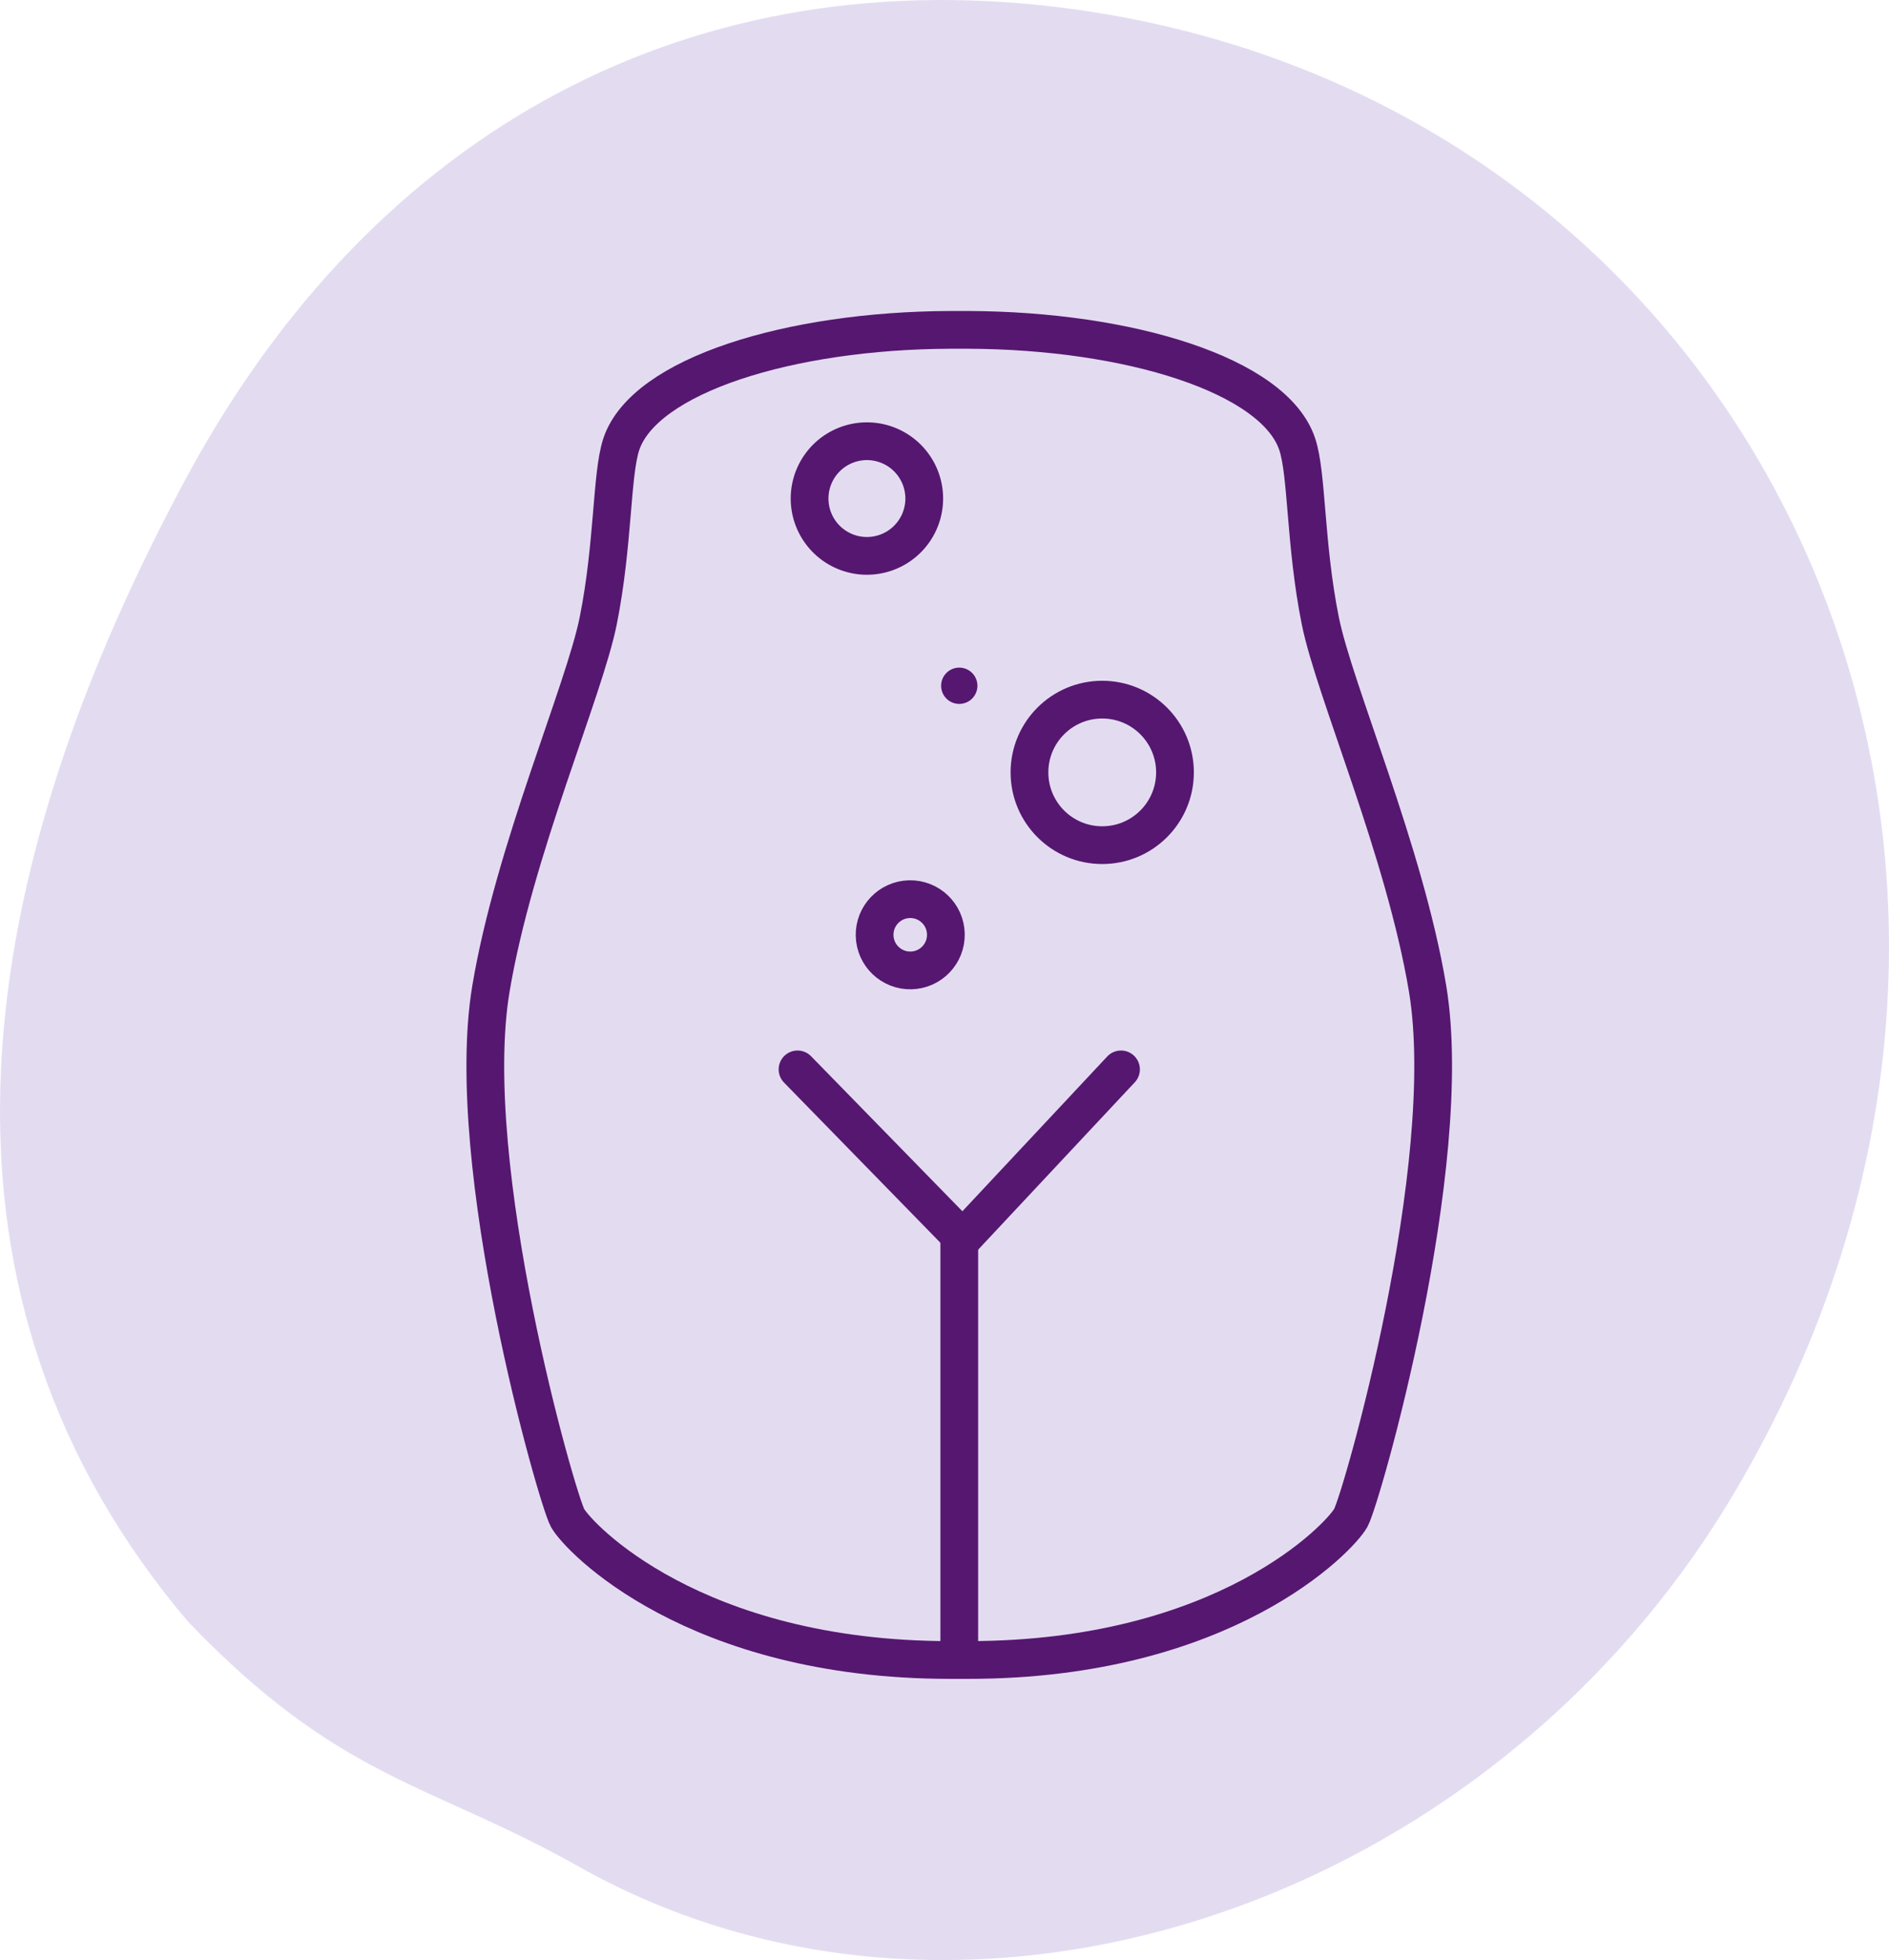 <?xml version="1.0" encoding="UTF-8"?> <svg xmlns="http://www.w3.org/2000/svg" width="100.081" height="103.848" viewBox="0 0 100.081 103.848"><g id="blaehungen_icon" transform="translate(0 -0.001)"><path id="Pfad_54044" data-name="Pfad 54044" d="M10.22,86.235C-4.216,69.2-1.819,47.879,10.039,25.779,20.078,7.048,37.091-1.985,57.213.807c36.479,5.076,55.03,45.037,34.772,78.848C78.951,101.406,51.3,110.687,30.907,99.2c-7.924-4.465-12.6-4.533-20.687-12.966" transform="translate(-0.252 -0.308)" fill="#e3dcf1"></path><g id="Gruppe_13152" data-name="Gruppe 13152" transform="translate(25.712 17.478)"><ellipse id="Ellipse_674" data-name="Ellipse 674" cx="3.855" cy="3.855" rx="3.855" ry="3.855" transform="translate(28.83 19.591)" fill="none" stroke="#561770" stroke-linecap="round" stroke-linejoin="round" stroke-miterlimit="10" stroke-width="2"></ellipse><path id="Pfad_54045" data-name="Pfad 54045" d="M42.3,26.869a3.037,3.037,0,1,1,1.775-3.911A3.037,3.037,0,0,1,42.3,26.869Z" transform="translate(-21.014 -15.089)" fill="none" stroke="#561770" stroke-linecap="round" stroke-linejoin="round" stroke-miterlimit="10" stroke-width="2"></path><ellipse id="Ellipse_675" data-name="Ellipse 675" cx="1.888" cy="1.888" rx="1.888" ry="1.888" transform="translate(20.584 30.204) rotate(-1.266)" fill="none" stroke="#561770" stroke-linecap="round" stroke-linejoin="round" stroke-miterlimit="10" stroke-width="2"></ellipse><path id="Pfad_54046" data-name="Pfad 54046" d="M37.63,50.43l8.75,8.964,8.388-8.964" transform="translate(-21.088 -11.249)" fill="none" stroke="#561770" stroke-linecap="round" stroke-linejoin="round" stroke-miterlimit="10" stroke-width="2"></path><line id="Linie_9787" data-name="Linie 9787" y2="22.111" transform="translate(25.111 48.304)" fill="none" stroke="#561770" stroke-linecap="round" stroke-linejoin="round" stroke-miterlimit="10" stroke-width="2"></line><path id="Pfad_54047" data-name="Pfad 54047" d="M48.582,86.242c13.588,0,19.692-6.489,20.269-7.529s5.618-18.686,4.07-28.035c-1.221-7.314-4.94-15.781-5.686-19.5-.814-4.058-.69-7.755-1.221-9.349-1.221-3.663-8.93-6.025-17.42-6.059h-.972c-8.49.034-16.2,2.408-17.42,6.059-.531,1.594-.407,5.279-1.221,9.349-.746,3.73-4.465,12.186-5.686,19.5-1.56,9.36,3.493,27.006,4.058,28.035s6.681,7.529,20.269,7.529Z" transform="translate(-22.997 -15.77)" fill="none" stroke="#561770" stroke-linejoin="round" stroke-miterlimit="10" stroke-width="2"></path><path id="Pfad_54048" data-name="Pfad 54048" d="M46.282,32.561a.961.961,0,1,1-.961-.961.96.96,0,0,1,.961.961" transform="translate(-20.21 -13.705)" fill="#561770"></path></g></g></svg> 